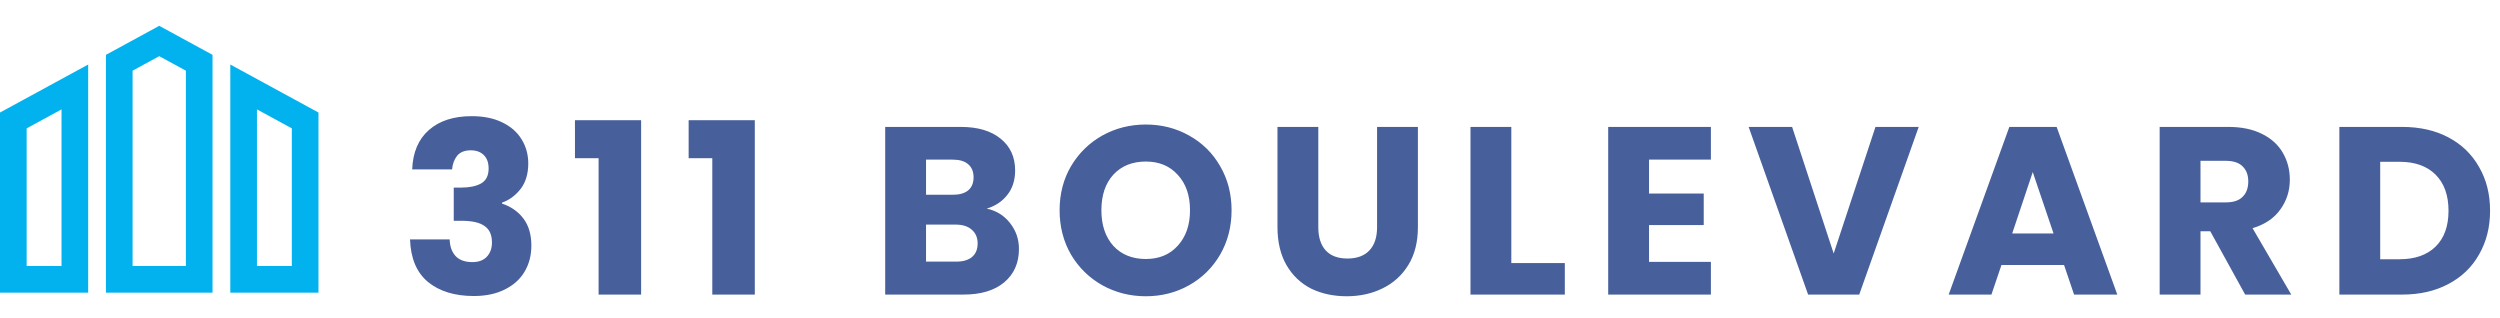 <svg width="628" height="80" viewBox="0 0 628 80" fill="none" xmlns="http://www.w3.org/2000/svg">
<g clip-path="url(#clip0_9150_386)">
<path d="M0 73.511H22.149V16.208L0 28.267V73.511ZM6.694 32.243L15.455 27.475V66.815H6.694V32.243ZM57.851 16.208V73.512H80V28.267L57.851 16.208ZM73.306 66.817H64.545V27.477L73.306 32.245V66.817ZM26.611 13.778V73.511H53.389V13.778L40 6.488L26.611 13.778ZM46.694 66.817H33.306V17.755L40 14.111L46.694 17.755L46.694 66.817Z" fill="#02B2EE"/>
</g>
<path d="M103.54 42.56C103.7 38.28 105.1 34.98 107.74 32.66C110.38 30.34 113.96 29.18 118.48 29.18C121.48 29.18 124.04 29.7 126.16 30.74C128.32 31.78 129.94 33.2 131.02 35C132.14 36.8 132.7 38.82 132.7 41.06C132.7 43.7 132.04 45.86 130.72 47.54C129.4 49.18 127.86 50.3 126.1 50.9V51.14C128.38 51.9 130.18 53.16 131.5 54.92C132.82 56.68 133.48 58.94 133.48 61.7C133.48 64.18 132.9 66.38 131.74 68.3C130.62 70.18 128.96 71.66 126.76 72.74C124.6 73.82 122.02 74.36 119.02 74.36C114.22 74.36 110.38 73.18 107.5 70.82C104.66 68.46 103.16 64.9 103 60.14H112.96C113 61.9 113.5 63.3 114.46 64.34C115.42 65.34 116.82 65.84 118.66 65.84C120.22 65.84 121.42 65.4 122.26 64.52C123.14 63.6 123.58 62.4 123.58 60.92C123.58 59 122.96 57.62 121.72 56.78C120.52 55.9 118.58 55.46 115.9 55.46H113.98V47.12H115.9C117.94 47.12 119.58 46.78 120.82 46.1C122.1 45.38 122.74 44.12 122.74 42.32C122.74 40.88 122.34 39.76 121.54 38.96C120.74 38.16 119.64 37.76 118.24 37.76C116.72 37.76 115.58 38.22 114.82 39.14C114.1 40.06 113.68 41.2 113.56 42.56H103.54ZM144.429 39.74V30.2H161.049V74H150.369V39.74H144.429ZM172.987 39.74V30.2H189.607V74H178.927V39.74H172.987ZM247.861 52.4C250.301 52.92 252.261 54.14 253.741 56.06C255.221 57.94 255.961 60.1 255.961 62.54C255.961 66.06 254.721 68.86 252.241 70.94C249.801 72.98 246.381 74 241.981 74H222.361V31.88H241.321C245.601 31.88 248.941 32.86 251.341 34.82C253.781 36.78 255.001 39.44 255.001 42.8C255.001 45.28 254.341 47.34 253.021 48.98C251.741 50.62 250.021 51.76 247.861 52.4ZM232.621 48.92H239.341C241.021 48.92 242.301 48.56 243.181 47.84C244.101 47.08 244.561 45.98 244.561 44.54C244.561 43.1 244.101 42 243.181 41.24C242.301 40.48 241.021 40.1 239.341 40.1H232.621V48.92ZM240.181 65.72C241.901 65.72 243.221 65.34 244.141 64.58C245.101 63.78 245.581 62.64 245.581 61.16C245.581 59.68 245.081 58.52 244.081 57.68C243.121 56.84 241.781 56.42 240.061 56.42H232.621V65.72H240.181ZM287.831 74.42C283.871 74.42 280.231 73.5 276.911 71.66C273.631 69.82 271.011 67.26 269.051 63.98C267.131 60.66 266.171 56.94 266.171 52.82C266.171 48.7 267.131 45 269.051 41.72C271.011 38.44 273.631 35.88 276.911 34.04C280.231 32.2 283.871 31.28 287.831 31.28C291.791 31.28 295.411 32.2 298.691 34.04C302.011 35.88 304.611 38.44 306.491 41.72C308.411 45 309.371 48.7 309.371 52.82C309.371 56.94 308.411 60.66 306.491 63.98C304.571 67.26 301.971 69.82 298.691 71.66C295.411 73.5 291.791 74.42 287.831 74.42ZM287.831 65.06C291.191 65.06 293.871 63.94 295.871 61.7C297.911 59.46 298.931 56.5 298.931 52.82C298.931 49.1 297.911 46.14 295.871 43.94C293.871 41.7 291.191 40.58 287.831 40.58C284.431 40.58 281.711 41.68 279.671 43.88C277.671 46.08 276.671 49.06 276.671 52.82C276.671 56.54 277.671 59.52 279.671 61.76C281.711 63.96 284.431 65.06 287.831 65.06ZM331.159 31.88V57.08C331.159 59.6 331.779 61.54 333.019 62.9C334.259 64.26 336.079 64.94 338.479 64.94C340.879 64.94 342.719 64.26 343.999 62.9C345.279 61.54 345.919 59.6 345.919 57.08V31.88H356.179V57.02C356.179 60.78 355.379 63.96 353.779 66.56C352.179 69.16 350.019 71.12 347.299 72.44C344.619 73.76 341.619 74.42 338.299 74.42C334.979 74.42 331.999 73.78 329.359 72.5C326.759 71.18 324.699 69.22 323.179 66.62C321.659 63.98 320.899 60.78 320.899 57.02V31.88H331.159ZM379.644 66.08H393.084V74H369.384V31.88H379.644V66.08ZM414.238 40.1V48.62H427.978V56.54H414.238V65.78H429.778V74H403.978V31.88H429.778V40.1H414.238ZM481.979 31.88L467.039 74H454.199L439.259 31.88H450.179L460.619 63.68L471.119 31.88H481.979ZM518.487 66.56H502.767L500.247 74H489.507L504.747 31.88H516.627L531.867 74H521.007L518.487 66.56ZM515.847 58.64L510.627 43.22L505.467 58.64H515.847ZM563.985 74L555.225 58.1H552.765V74H542.505V31.88H559.725C563.045 31.88 565.865 32.46 568.185 33.62C570.545 34.78 572.305 36.38 573.465 38.42C574.625 40.42 575.205 42.66 575.205 45.14C575.205 47.94 574.405 50.44 572.805 52.64C571.245 54.84 568.925 56.4 565.845 57.32L575.565 74H563.985ZM552.765 50.84H559.125C561.005 50.84 562.405 50.38 563.325 49.46C564.285 48.54 564.765 47.24 564.765 45.56C564.765 43.96 564.285 42.7 563.325 41.78C562.405 40.86 561.005 40.4 559.125 40.4H552.765V50.84ZM603.426 31.88C607.866 31.88 611.746 32.76 615.066 34.52C618.386 36.28 620.946 38.76 622.746 41.96C624.586 45.12 625.506 48.78 625.506 52.94C625.506 57.06 624.586 60.72 622.746 63.92C620.946 67.12 618.366 69.6 615.006 71.36C611.686 73.12 607.826 74 603.426 74H587.646V31.88H603.426ZM602.766 65.12C606.646 65.12 609.666 64.06 611.826 61.94C613.986 59.82 615.066 56.82 615.066 52.94C615.066 49.06 613.986 46.04 611.826 43.88C609.666 41.72 606.646 40.64 602.766 40.64H597.906V65.12H602.766Z" fill="#47609C"/>
<defs>
<clipPath id="clip0_9150_386">
<rect width="80" height="80" fill="white"/>
</clipPath>
</defs>
</svg>
